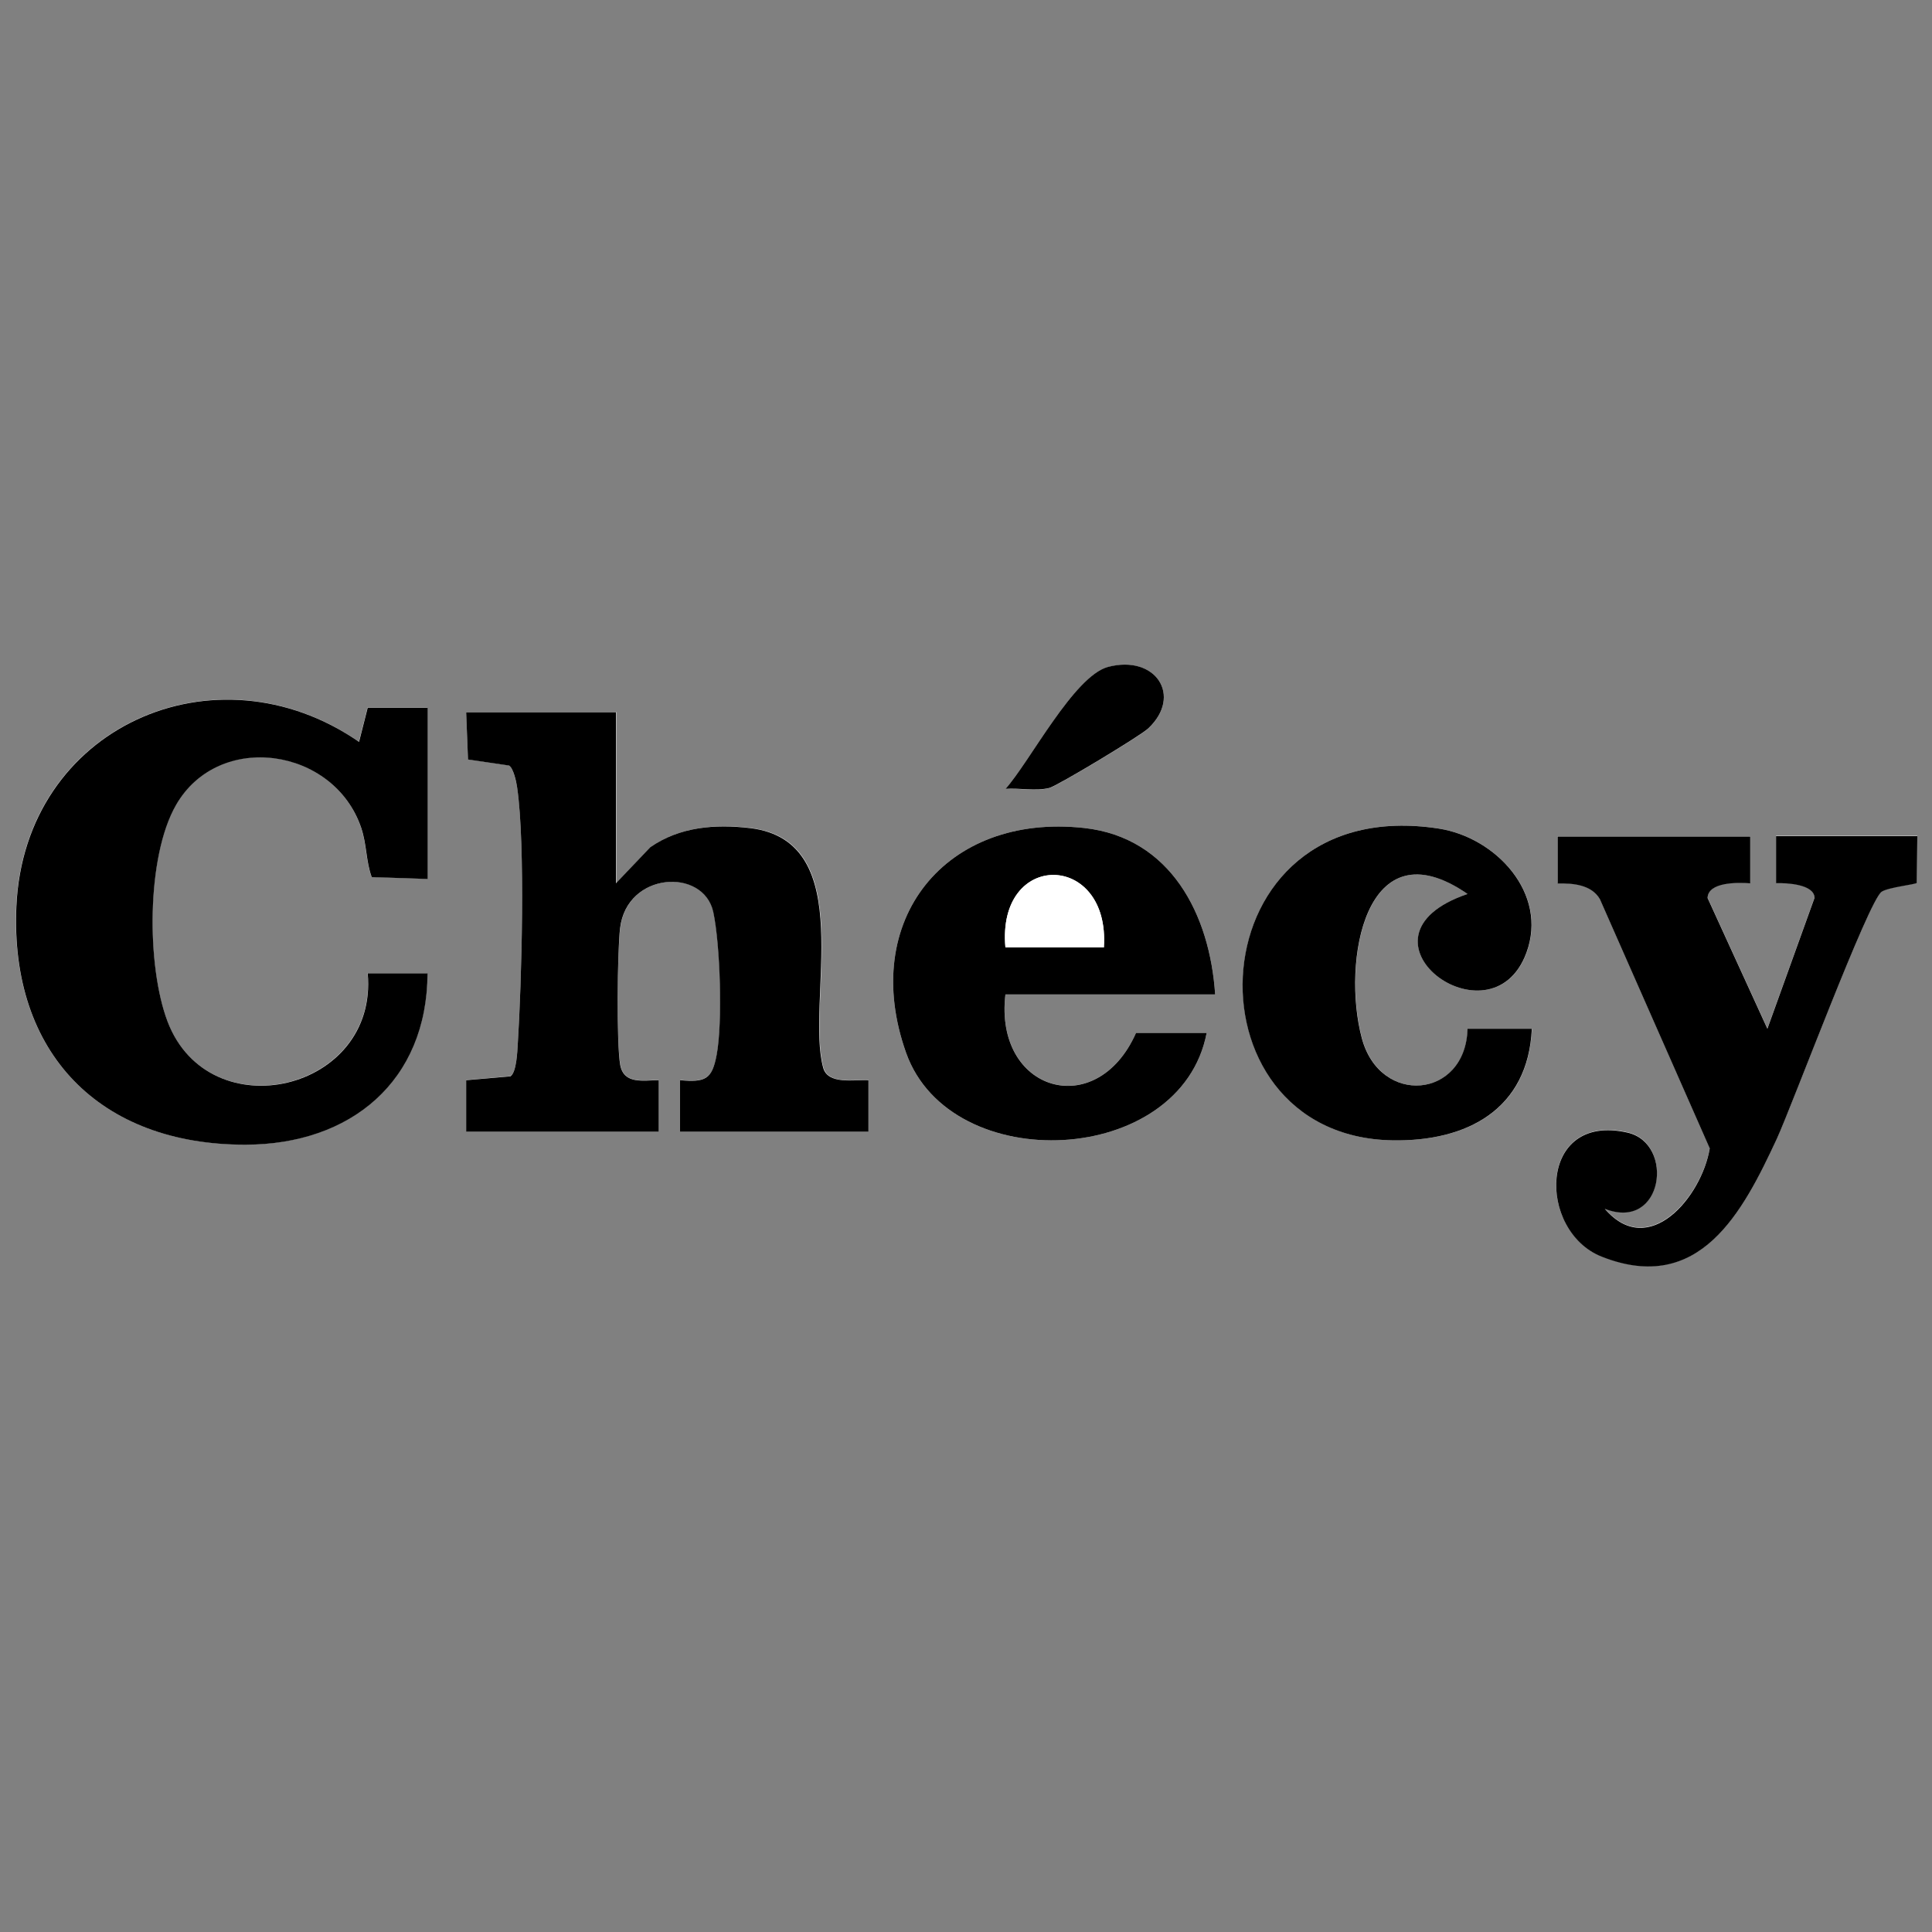 <?xml version="1.0" encoding="UTF-8"?>
<svg xmlns="http://www.w3.org/2000/svg" id="Calque_1" version="1.1" viewBox="0 0 125 125">
  <rect x="0" y="0" width="125" height="125" fill="#808080" stroke="none"/>
  <defs>
    <style>
      .st0 {
        fill: none;
      }

      .st1 {
        fill: #fff;
      }
    </style>
  </defs>
  <rect class="st0" x="0" y="0" width="125" height="125"></rect>
  <g>
    <path class="st1" d="M-207.48-113.33h-.53v29.46h.53v-29.46ZM-228.51-83.87c1.46-.07,2.97,0,4.44,0,.04,0,.13.12.28.09,5.93-4.92,5.61-12.89-2.28-15.48-7.31-2.4-15.16.18-19.63,6.35-1.43,1.97-3.62,6.54-3.66,8.94-.01.56.17.09.27.09h3.28c.58-6.39,4.64-14.08,11.39-15.5,3.62-.76,9.66.03,11.54,3.67,2.96,5.72-2.06,8.68-5.89,11.75-.04.54.18.09.27.09ZM-199.58-99.31h-6.3c-.1.63.95.49,1.39.65,1.86.7,1.9,3.27,2.17,4.93l.17,9.59.36.26v-12.42l5.76,12.25,3.82.17-7.36-15.44ZM-165.06-99.31h-6.83l-5.76,15.18.35.26,5.15-13.67v13.67h3.55v-10.03c0-.44.31-1.89.44-2.4.3-1.13.74-1.95,1.86-2.39.41-.16,1.36,0,1.24-.62ZM-228.07-81.21c-.89-.41-2.94-.41-2.79.95.16,1.51,3.26.67,2.4,2.38-.82.51-1.53.08-2.35-.14-.29.61.97.73,1.42.73.8,0,1.53-.23,1.52-1.17-.01-1.38-2.62-.79-2.51-1.94.29-1.04,1.33-.56,2.06-.46.35.04.26-.04.25-.34ZM-218.31-80.68c.03-.64-.92-.76-1.39-.78-3.18-.13-2.89,4.68.41,4.15.36-.06,1.3-.48.72-.87-1.53,1.58-3.91-.5-2.58-2.22,1.03-1.33,2.73-.16,2.84-.26ZM-200.2-80.68c.03-.59-.7-.69-1.13-.75-3.77-.52-2.89,5.87,1.13,3.76l-.26-.35c-1.63,1.09-3.69-.55-2.65-2.29.89-1.49,2.8-.26,2.91-.37ZM-146.61-80.86c.54-.5-1.93-1.02-2.49-.1-1.16,1.9,2.24,1.54,2.33,2.5.11,1.23-1.85.77-2.5.44-.48.47,1.9,1.32,2.74.17,1.28-1.74-2.2-1.54-2.36-2.41.14-1.19,1.45-.78,2.28-.6ZM-266.4-81.39h-2.84v4.08h2.84v-.35h-2.48v-1.6c.5-.01,1.01.02,1.51,0,.24,0,.74.15.62-.26l-2.13-.09v-1.42c.19-.19,2.25.37,2.49-.35ZM-260.99-81.39c-.72-.14-1.8.1-2.57,0l.18,4.08c1.62.12,3.64.12,3.82-1.94.07-.84-.58-1.97-1.43-2.14ZM-256.28-81.39h-.35s0,1.15,0,1.15v2.93h.35v-4.08ZM-250.25-81.39h-3.37v.35s1.42,0,1.42,0v3.73h.35v-3.73c.53-.05,1.36.23,1.6-.35ZM-247.77-81.39v4.08h.53v-3.64c0-.11-.14-.27,0-.44h-.53ZM-243.03-81.35c-1.78.41-1.95,3.49.04,3.97,3.81.92,3.86-4.86-.04-3.97ZM-234.28-78.37c-.92-.51-1.66-2.3-2.38-2.85-.22-.17-.36-.2-.63-.17v4.08h.53v-3.19c.95.68,1.66,2.37,2.48,3.07.2.17.29.13.54.12v-4.08h-.53v3.02ZM-212.63-81.39h-2.84v4.08h3.02v-.35h-2.48v-1.6c.5-.01,1.01.02,1.51,0,.24,0,.74.15.62-.26l-2.13-.09v-1.42c.07-.07,1.68.05,2.04,0,.26-.03.55-.14.26-.36ZM-209.61-81.39v4.08h.53s0-1.24,0-1.24c.44.04,1.02-.11,1.42.09.37.18.6,1.22,1.24,1.15l-.88-1.33c2.35-1.98-.09-3.22-2.31-2.75ZM-196.83-81.39c-.42-.02-.31-.06-.36.26-.15,1.19.18,2.65-.18,3.82h2.84v-.35s-2.31,0-2.31,0v-3.73ZM-189.02-81.39h-2.84v4.08h2.84v-.35h-2.48v-1.6c.5-.01,1.01.02,1.51,0,.24,0,.74.15.62-.26l-2.13-.09v-1.42h2.49v-.35ZM-182.63-81.39v4.08h.35v-3.19l1.69,2.66.41-.3,1.45-2.37v3.19h.35v-4.08c-.88.07-1.6,2.84-2.22,2.84-.55-.73-.98-2.06-1.5-2.73-.16-.21-.34-.09-.55-.11ZM-172.16-81.39h-2.84v4.08h2.84v-.35h-2.48v-1.6c.5-.01,1.01.02,1.51,0,.24,0,.74.15.62-.26l-2.13-.09v-1.42c.19-.19,2.25.37,2.49-.35ZM-169.14-77.31c1.62.14,3.77.08,3.81-2.04.04-2.25-2.15-2.14-3.81-2.04v4.08ZM-162.05-81.39h-.35v3.82s-.27.2-.18.26h.53s0-4.08,0-4.08ZM-155.48-81.03c-4.38-2.26-5.01,4.62-.84,3.69.32-.07,1.12-.52.57-.85-.72.94-2.51.55-2.85-.53-.58-1.88,1.18-2.93,2.71-1.99l.41-.32ZM-152.28-81.39h-.35v4.08h.35v-4.08ZM-245.46-72.69h-3.55c1.68,6.33,6.37,12.17,12.92,13.79,3.93.98,10,.4,13.92-.71.68-.19,1.49-.4,2.09-.75v-5.24c-.3-.02-.4-.06-.61.19-.38.46-.79,1.51-1.27,2.1-2.2,2.77-5.89,4.32-9.39,4.45-7.62.28-12.75-7.09-14.11-13.84ZM-207.48-72.69l-.54.1-.18,25.9.28.79.44-.27v-26.53ZM-205.88-59.2h10.83c.08-.51-.11-.29-.41-.38-1.1-.31-1.59-.22-2.59-.97-2.37-1.76-3.21-5.71-3.56-8.51-.06-.48-.09-3.59-.27-3.64-.41-.12-.25.38-.26.62-.11,2.67.2,9.11-1.09,11.15-.67,1.07-1.23.96-2.24,1.31-.29.1-.47-.09-.39.4ZM-186.71-72.69h-3.9l5.06,10.64,3.99-10.64c-.39-.08-.4.19-.54.43-.68,1.21-1.17,3.29-1.72,4.68-.09.22.08.47-.31.39l-2.58-5.5ZM-168.61-72.69h-3.55v7.9c0,.53-.31,2.15-.48,2.72-.56,1.87-1.15,1.99-2.83,2.5-.29.09-.5-.14-.41.38h10.83c.08-.49-.1-.3-.39-.4-1.02-.36-1.57-.29-2.21-1.35-.43-.71-.95-2.86-.95-3.66v-8.08Z"></path>
    <path d="M-228.51-83.87c-.08,0-.31.46-.27-.09,3.83-3.07,8.84-6.03,5.89-11.75-1.88-3.64-7.92-4.43-11.54-3.67-6.75,1.42-10.81,9.12-11.39,15.5h-3.28c-.1,0-.28.47-.27-.09.04-2.41,2.23-6.97,3.66-8.94,4.47-6.17,12.32-8.75,19.63-6.35,7.89,2.59,8.21,10.56,2.28,15.48-.15.02-.24-.09-.28-.09-1.47,0-2.98-.07-4.44,0Z"></path>
    <path d="M-199.58-99.31l7.36,15.44-3.82-.17-5.76-12.25v12.42l-.36-.26-.17-9.59c-.27-1.66-.31-4.24-2.17-4.93-.44-.16-1.49-.03-1.39-.65h6.3Z"></path>
    <path d="M-165.06-99.31c.12.61-.83.46-1.24.62-1.12.44-1.57,1.27-1.86,2.39-.13.5-.44,1.96-.44,2.4v10.03h-3.55v-13.67l-5.15,13.67-.35-.26,5.76-15.18h6.83Z"></path>
    <path d="M-245.46-72.69c1.36,6.75,6.49,14.12,14.11,13.84,3.5-.13,7.19-1.68,9.39-4.45.47-.6.89-1.64,1.27-2.1.21-.25.31-.21.61-.19v5.24c-.6.35-1.42.56-2.09.75-3.91,1.11-9.99,1.68-13.92.71-6.55-1.63-11.24-7.46-12.92-13.79h3.55Z"></path>
    <path d="M-168.61-72.69v8.08c0,.8.52,2.95.95,3.66.64,1.06,1.19.99,2.21,1.35.29.1.47-.09.39.4h-10.83c-.08-.52.12-.29.41-.38,1.69-.51,2.28-.63,2.83-2.5.17-.56.48-2.19.48-2.72v-7.9h3.55Z"></path>
    <path d="M-186.71-72.69l2.58,5.5c.39.08.22-.17.31-.39.55-1.38,1.04-3.46,1.72-4.68.14-.25.15-.51.54-.43l-3.99,10.64-5.06-10.64h3.9Z"></path>
    <path d="M-205.88-59.2c-.08-.49.1-.3.39-.4,1.02-.36,1.57-.25,2.24-1.31,1.29-2.05.98-8.49,1.09-11.15,0-.24-.15-.74.26-.62.18.05.21,3.16.27,3.64.36,2.79,1.19,6.74,3.56,8.51,1,.75,1.49.66,2.59.97.3.09.49-.13.41.38h-10.83Z"></path>
    <polygon points="-207.48 -72.69 -207.48 -46.16 -207.92 -45.89 -208.2 -46.68 -208.01 -72.59 -207.48 -72.69"></polygon>
    <rect x="-208.01" y="-113.33" width=".53" height="29.46"></rect>
    <path d="M-234.28-78.37v-3.02h.53v4.08c-.25.01-.34.05-.54-.12-.81-.7-1.52-2.39-2.48-3.07v3.19h-.53v-4.08c.27-.04.41,0,.63.17.73.55,1.47,2.34,2.38,2.85Z"></path>
    <path d="M-182.63-81.39c.21.02.38-.1.55.11.52.67.95,2,1.5,2.73.62,0,1.33-2.77,2.22-2.84v4.08h-.35v-3.19l-1.45,2.37-.41.3-1.69-2.66v3.19h-.35v-4.08Z"></path>
    <path d="M-209.61-81.39c2.22-.47,4.66.77,2.31,2.75l.88,1.33c-.64.07-.87-.98-1.24-1.15-.4-.2-.98-.05-1.42-.09v1.24s-.53,0-.53,0v-4.08ZM-206.99-79.3c.38-.38.21-1.27-.21-1.57-.5-.35-1.44-.09-2.05-.16l.18,1.95c.52-.05,1.72.15,2.09-.22Z"></path>
    <path d="M-243.03-81.35c3.9-.89,3.85,4.89.04,3.97-1.99-.48-1.82-3.56-.04-3.97ZM-242.85-80.99c-1.6.37-1.56,2.96.18,3.3,2.79.53,2.94-4.01-.18-3.3Z"></path>
    <path d="M-260.99-81.39c.85.17,1.5,1.3,1.43,2.14-.18,2.06-2.2,2.06-3.82,1.94l-.18-4.08c.77.1,1.86-.14,2.57,0ZM-263.03-77.66c4.08.67,4.09-4.07,0-3.37v3.37Z"></path>
    <path d="M-169.14-77.31v-4.08c1.66-.09,3.85-.21,3.81,2.04-.04,2.12-2.19,2.18-3.81,2.04ZM-168.79-77.66c4.08.67,4.09-4.07,0-3.37v3.37Z"></path>
    <path d="M-212.63-81.39c.29.22,0,.32-.26.36-.36.05-1.97-.07-2.04,0v1.42s2.13.09,2.13.09c.12.41-.38.25-.62.26-.5.02-1.01-.01-1.51,0v1.6h2.49v.35h-3.02v-4.08h2.84Z"></path>
    <path d="M-228.07-81.21c0,.3.1.38-.25.34-.73-.09-1.77-.57-2.06.46-.11,1.14,2.49.56,2.51,1.94,0,.95-.72,1.17-1.52,1.17-.44,0-1.71-.11-1.42-.73.82.21,1.53.65,2.35.14.87-1.71-2.23-.87-2.4-2.38-.15-1.36,1.9-1.36,2.79-.95Z"></path>
    <path d="M-146.61-80.86c-.83-.18-2.14-.59-2.28.6.17.87,3.64.68,2.36,2.41-.84,1.15-3.22.3-2.74-.17.65.33,2.61.79,2.5-.44-.09-.96-3.48-.6-2.33-2.5.56-.92,3.03-.4,2.49.1Z"></path>
    <path d="M-189.02-81.39v.35h-2.48v1.42s2.13.09,2.13.09c.12.41-.38.25-.62.26-.5.02-1.01-.01-1.51,0v1.6h2.49v.35h-2.84v-4.08h2.84Z"></path>
    <path d="M-172.16-81.39c-.24.72-2.3.17-2.49.35v1.42s2.13.09,2.13.09c.12.41-.38.25-.62.26-.5.02-1.01-.01-1.51,0v1.6h2.49v.35h-2.84v-4.08h2.84Z"></path>
    <path d="M-266.4-81.39c-.24.72-2.3.17-2.49.35v1.42s2.13.09,2.13.09c.12.41-.38.25-.62.26-.5.02-1.01-.01-1.51,0v1.6h2.49v.35h-2.84v-4.08h2.84Z"></path>
    <path d="M-155.48-81.03l-.41.32c-1.52-.94-3.29.12-2.71,1.99.33,1.07,2.13,1.47,2.85.53.55.33-.25.77-.57.85-4.18.94-3.55-5.94.84-3.69Z"></path>
    <path d="M-218.31-80.68c-.11.11-1.81-1.07-2.84.26-1.34,1.73,1.05,3.8,2.58,2.22.58.4-.36.82-.72.87-3.3.54-3.59-4.28-.41-4.15.47.02,1.42.15,1.39.78Z"></path>
    <path d="M-200.2-80.68c-.12.11-2.02-1.13-2.91.37-1.04,1.75,1.02,3.39,2.65,2.29l.26.35c-4.01,2.11-4.9-4.29-1.13-3.76.43.06,1.16.16,1.13.75Z"></path>
    <path d="M-250.25-81.39c-.24.58-1.07.3-1.6.35v3.73h-.35v-3.73h-1.42s0-.35,0-.35h3.37Z"></path>
    <path d="M-196.83-81.39v3.73h2.31s0,.35,0,.35h-2.84c.35-1.17.03-2.63.18-3.82.04-.32-.06-.29.36-.26Z"></path>
    <path d="M-247.77-81.39h.53c-.14.17,0,.33,0,.44v3.64h-.53v-4.08Z"></path>
    <polygon points="-256.28 -81.39 -256.28 -77.31 -256.64 -77.31 -256.64 -80.23 -256.64 -81.39 -256.28 -81.39"></polygon>
    <path d="M-162.05-81.39v4.08h-.53c-.09-.06.18-.23.18-.27v-3.82h.35Z"></path>
    <rect x="-152.64" y="-81.39" width=".35" height="4.08"></rect>
    <path class="st1" d="M-206.99-79.3c-.37.37-1.56.17-2.09.22l-.18-1.95c.61.07,1.56-.19,2.05.16.42.3.59,1.19.21,1.57Z"></path>
    <path class="st1" d="M-242.85-80.99c3.12-.71,2.97,3.83.18,3.3-1.74-.33-1.78-2.93-.18-3.3Z"></path>
    <path class="st1" d="M-263.03-77.66v-3.37c4.09-.7,4.08,4.04,0,3.37Z"></path>
    <path class="st1" d="M-168.79-77.66v-3.37c4.09-.7,4.08,4.04,0,3.37Z"></path>
  </g>
  <g>
    <path class="st1" d="M65.05,51.05c.91-.07,1.97.16,2.84-.06.53-.14,5.91-3.38,6.4-3.85,2.24-2.12.48-4.8-2.6-3.98-2.2.58-5.06,6.12-6.64,7.9ZM27.66,62.96h-3.88c.7,7.65-10.27,10.18-12.95,3.12-1.36-3.58-1.38-10.64.55-14.01,2.76-4.82,10.23-3.74,11.98,1.48.37,1.11.3,2.14.68,3.19l3.62.12v-11.08h-3.88l-.56,2.21c-9.29-6.43-21.66-.96-22.17,10.65-.42,9.48,5.39,15.43,14.83,15.41,6.79-.01,11.75-4.11,11.77-11.1ZM39.85,46.07h-9.69l.12,3.06,2.66.39c.27.18.46,1.06.52,1.42.54,3.73.29,12.61.04,16.6-.03.5-.08,1.81-.47,2.09l-2.87.25v3.32h12.46v-3.32c-.98,0-2.25.29-2.48-.98-.26-1.36-.2-7.36-.01-8.86.44-3.65,5.42-3.92,6.03-1.04.45,2.11.61,7.14.22,9.23-.3,1.6-.74,1.79-2.37,1.65v3.32h12.19v-3.32c-.89-.05-2.62.31-2.92-.81-1.16-4.28,2.36-14.66-4.72-15.5-2.27-.27-4.55-.08-6.46,1.23l-2.23,2.34v-11.08ZM78.62,64.34c-.34-5.15-2.86-10.15-8.48-10.77-8.97-.98-14.57,5.97-11.51,14.56,2.88,8.06,17.78,7.38,19.44-1.3h-4.57c-2.55,5.75-9.18,3.8-8.45-2.49h13.57ZM99.11,66.56h-4.15c-.12,4.53-5.66,5.03-6.84.61-1.31-4.9.2-13.92,6.84-9.33-8.19,2.78,1.52,10.01,3.81,3.8,1.42-3.84-2-7.46-5.67-8.03-15.86-2.47-16.86,19.92-2.99,20.17,4.82.08,8.77-1.99,9.01-7.22ZM113.24,54.1h-12.46v3.04c.98-.02,2.17.07,2.73,1.01l7.11,16.13c-.52,3.12-3.95,7.23-6.79,3.91,3.79,1.48,4.53-4.23,1.47-4.93-5.82-1.32-5.87,6.38-1.66,8.03,6.33,2.49,9.13-2.89,11.32-7.63.99-2.15,5.95-15.47,6.79-15.99.46-.29,2.18-.46,2.27-.57l.03-3.02h-9.14v3.04c.67-.02,2.47.06,2.49.95l-3.05,8.47-3.87-8.46c.03-1.05,1.97-1.01,2.76-.95v-3.05Z"></path>
    <path d="M27.66,62.96c-.02,7-4.98,11.09-11.77,11.1-9.44.02-15.25-5.93-14.83-15.41.51-11.61,12.87-17.08,22.17-10.65l.56-2.21h3.88v11.08l-3.62-.12c-.38-1.05-.31-2.08-.68-3.19-1.76-5.21-9.22-6.29-11.98-1.48-1.93,3.36-1.91,10.43-.55,14.01,2.69,7.06,13.65,4.53,12.95-3.12h3.88Z"></path>
    <path d="M39.85,46.07v11.08l2.23-2.34c1.91-1.32,4.19-1.5,6.46-1.23,7.08.85,3.56,11.22,4.72,15.5.3,1.12,2.04.76,2.93.81v3.32h-12.19v-3.32c1.63.14,2.07-.04,2.37-1.65.39-2.09.23-7.12-.22-9.23-.62-2.88-5.59-2.62-6.03,1.04-.18,1.5-.24,7.5.01,8.86.24,1.27,1.51.98,2.49.98v3.32h-12.46v-3.32s2.87-.25,2.87-.25c.39-.28.44-1.59.47-2.09.25-3.99.5-12.87-.04-16.6-.05-.36-.24-1.24-.52-1.42l-2.66-.39-.12-3.06h9.69Z"></path>
    <path d="M113.24,54.1v3.05c-.79-.06-2.73-.1-2.76.95l3.87,8.46,3.05-8.47c-.02-.89-1.82-.97-2.49-.95v-3.04s9.14,0,9.14,0l-.03,3.02c-.09.11-1.81.28-2.27.57-.84.52-5.8,13.84-6.79,15.99-2.2,4.74-4.99,10.12-11.32,7.63-4.2-1.65-4.16-9.36,1.66-8.03,3.07.7,2.33,6.41-1.47,4.93,2.85,3.32,6.27-.78,6.79-3.91l-7.11-16.13c-.55-.94-1.75-1.03-2.73-1.01v-3.04s12.46,0,12.46,0Z"></path>
    <path d="M78.62,64.34h-13.57c-.74,6.29,5.9,8.25,8.45,2.49h4.57c-1.66,8.68-16.56,9.36-19.44,1.3-3.06-8.59,2.54-15.54,11.51-14.56,5.62.62,8.14,5.62,8.48,10.77ZM71.42,61.3c.42-6.19-6.94-6.32-6.37,0h6.37Z"></path>
    <path d="M99.11,66.56c-.24,5.22-4.19,7.3-9.01,7.22-13.87-.24-12.87-22.63,2.99-20.17,3.68.57,7.09,4.19,5.67,8.03-2.29,6.21-11.99-1.02-3.81-3.8-6.64-4.59-8.15,4.44-6.84,9.33,1.18,4.42,6.72,3.92,6.84-.61h4.15Z"></path>
    <path d="M65.05,51.05c1.58-1.77,4.43-7.31,6.64-7.9,3.08-.81,4.84,1.87,2.6,3.98-.49.47-5.87,3.71-6.4,3.85-.88.22-1.93-.01-2.84.06Z"></path>
    <path class="st1" d="M71.42,61.3h-6.37c-.57-6.32,6.79-6.19,6.37,0Z"></path>
  </g>
</svg>
